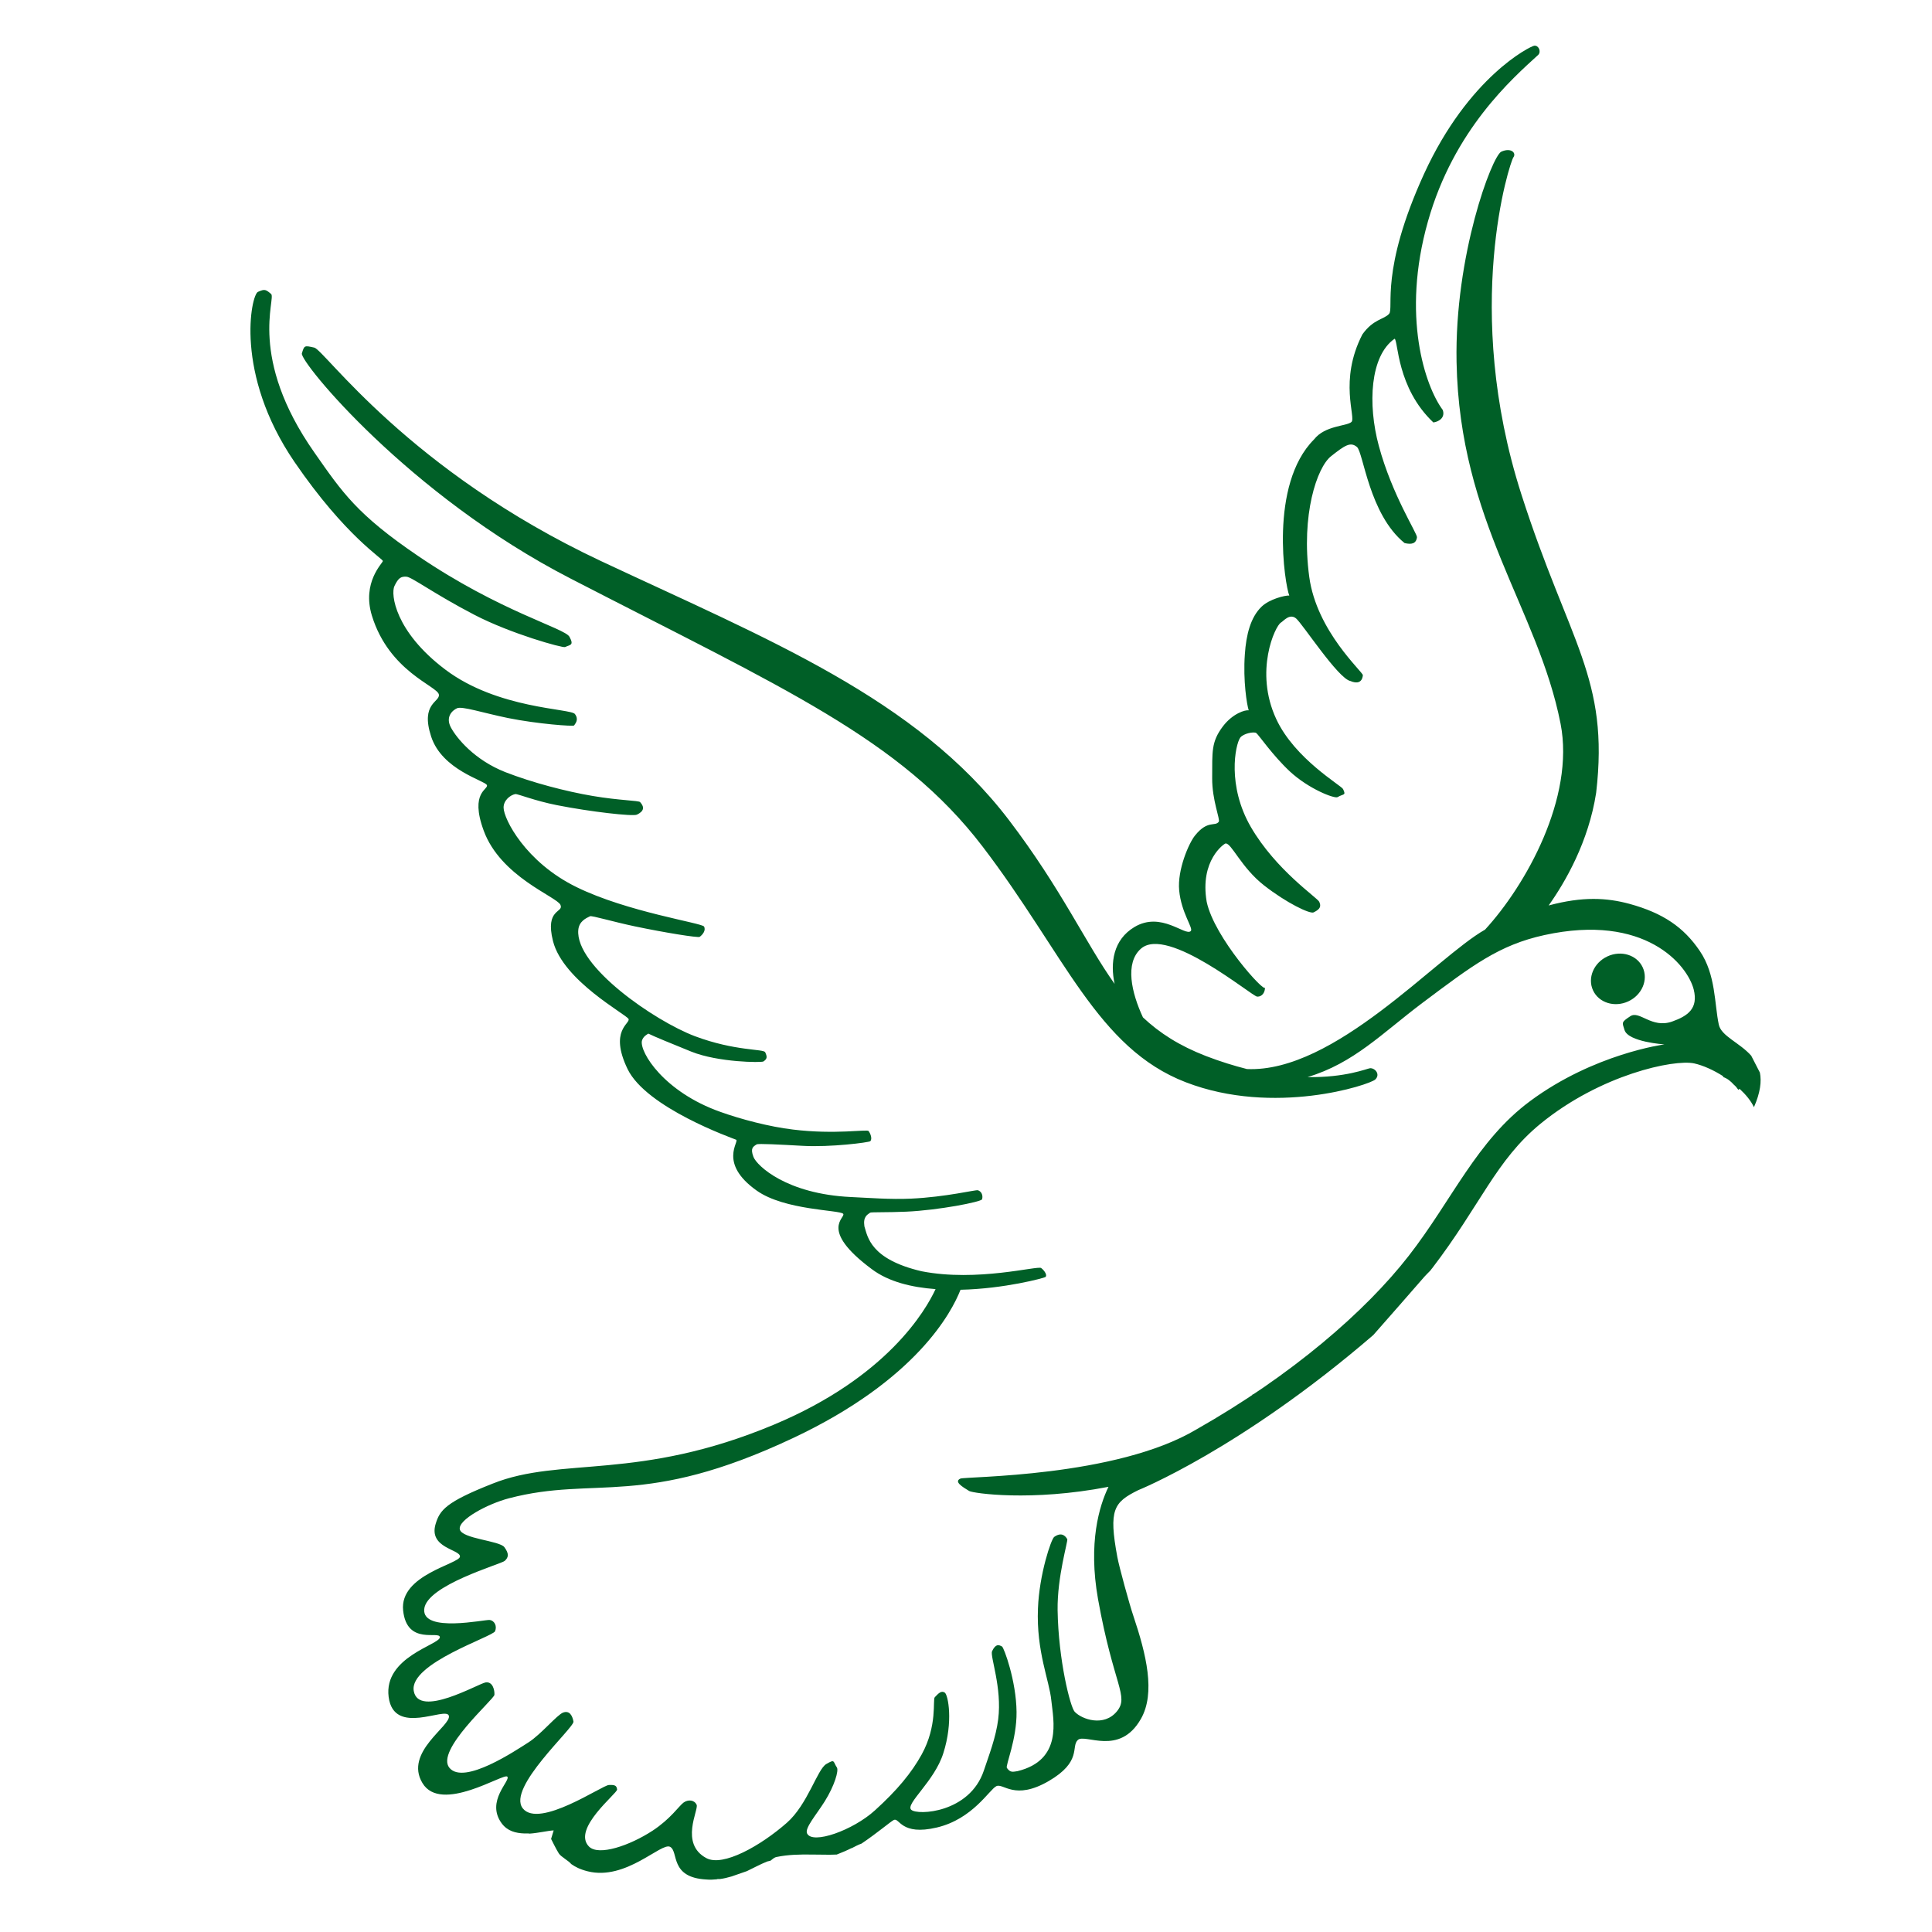<?xml version="1.0" encoding="utf-8"?>
<!-- Generator: Adobe Illustrator 24.2.1, SVG Export Plug-In . SVG Version: 6.00 Build 0)  -->
<svg version="1.0" id="Слой_1" xmlns="http://www.w3.org/2000/svg" xmlns:xlink="http://www.w3.org/1999/xlink" x="0px" y="0px"
	 viewBox="0 0 120 120" style="enable-background:new 0 0 120 120;" xml:space="preserve">
<style type="text/css">
	.st0{clip-path:url(#SVGID_2_);}
	.st1{fill:#005F27;}
	.st2{fill-rule:evenodd;clip-rule:evenodd;fill:#005F27;}
</style>
<g>
	<defs>
		<rect id="SVGID_1_" x="0" width="120" height="120"/>
	</defs>
	<clipPath id="SVGID_2_">
		<use xlink:href="#SVGID_1_"  style="overflow:visible;"/>
	</clipPath>
	<g class="st0">
		<g>
			<path class="st1" d="M77.46,88.19c-0.01,0-0.01,0.01-0.02,0.01"/>
		</g>
		<g>
			<path class="st1" d="M109.31,66.62c0.11,0.55,0.03,1.24-0.37,2.15c-0.18-0.39-0.5-0.78-0.89-1.14c-0.03,0.02-0.06,0.04-0.08,0.06
				c-0.08-0.12-0.17-0.23-0.28-0.32c-0.19-0.21-0.4-0.39-0.68-0.48c0.01-0.01,0.03-0.02,0.04-0.03c-0.62-0.4-1.28-0.69-1.82-0.81
				c-1.25-0.27-5.81,0.69-9.55,3.75c-2.77,2.27-3.71,5.03-6.73,8.98l0,0c0,0-0.02,0.02-0.02,0.02c-0.03,0.04-0.06,0.08-0.09,0.12
				c0,0,0,0,0,0c0,0,0,0-0.01,0.01c-0.09,0.09-0.27,0.27-0.35,0.36c0,0.01-3.14,3.59-3.18,3.63c-8.22,7.08-14.61,9.64-14.61,9.64
				c-1.51,0.75-1.84,1.2-1.29,4.15c0.11,0.6,0.75,2.94,1,3.67c0.79,2.36,1.39,4.77,0.46,6.39c-1.33,2.33-3.46,0.89-3.91,1.3
				c-0.45,0.41,0.28,1.34-1.82,2.56c-2.11,1.22-2.81,0.11-3.24,0.31c-0.43,0.2-1.46,2.04-3.7,2.57c-2.24,0.53-2.32-0.63-2.67-0.47
				c-0.19,0.09-1.03,0.81-2.01,1.47c-0.21,0.07-0.4,0.18-0.6,0.28c-0.01,0-0.01,0-0.02,0c-0.3,0.15-0.61,0.28-0.92,0.4
				c-0.01,0-0.02,0-0.04,0c-0.17,0.01-0.33,0.01-0.5,0.01c-0.34,0-0.67-0.01-1.01-0.01c-0.72-0.01-1.46,0-2.18,0.15
				c-0.16,0.03-0.26,0.14-0.38,0.23c-0.08,0.03-0.16,0.03-0.23,0.06c-0.42,0.17-0.82,0.39-1.24,0.59c-0.32,0.11-0.63,0.22-0.95,0.33
				c-0.24,0.07-0.48,0.13-0.72,0.16c-0.03,0-0.07,0-0.1,0l0,0c0,0,0,0,0,0c-0.03,0-0.06,0-0.09,0c0.01,0,0.03,0,0.04,0.01
				c-0.03-0.01-0.06,0.02-0.09,0.01c0,0,0,0,0.01,0c-0.2,0.02-0.4,0.03-0.61,0.01c-2.31-0.12-1.71-1.74-2.26-2.03
				c-0.55-0.29-2.74,2.12-5.12,1.52c-0.48-0.12-0.78-0.28-1.02-0.45c-0.15-0.2-0.64-0.45-0.77-0.66c-0.14-0.21-0.48-0.9-0.48-0.9
				c0.06-0.19,0.11-0.38,0.16-0.53c-0.37,0.02-0.93,0.16-1.49,0.2c-0.11-0.02-0.22-0.01-0.33-0.01c-0.53-0.02-1.05-0.14-1.41-0.63
				c-1.01-1.38,0.58-2.66,0.35-2.9c-0.22-0.24-4.12,2.32-5.27,0.4c-1.16-1.92,1.81-3.57,1.64-4.18c-0.17-0.61-3.42,1.31-3.74-1.17
				c-0.32-2.48,3.16-3.24,3.18-3.7c0.02-0.45-2.05,0.54-2.28-1.67c-0.24-2.22,3.51-2.89,3.53-3.35c0.02-0.45-1.97-0.52-1.51-2.03
				c0.26-0.85,0.62-1.35,3.54-2.5c4.25-1.7,9.04-0.13,17.49-3.67c7.01-2.94,9.41-7.09,10.02-8.41c-1.48-0.11-2.91-0.45-3.96-1.24
				c-3.35-2.49-1.58-3.2-1.78-3.44c-0.21-0.24-3.64-0.21-5.37-1.44c-2.41-1.71-1.05-3.06-1.28-3.16c-0.24-0.1-5.57-1.98-6.74-4.39
				c-1.16-2.41,0.19-2.82,0.06-3.11c-0.13-0.28-4.06-2.36-4.69-4.83c-0.52-2.05,0.69-1.75,0.46-2.26c-0.24-0.51-3.73-1.75-4.77-4.62
				c-0.88-2.4,0.33-2.54,0.2-2.82c-0.13-0.28-2.78-0.93-3.46-3.01c-0.68-2.08,0.56-2.14,0.48-2.61c-0.09-0.53-3.09-1.42-4.16-4.9
				c-0.63-2.06,0.66-3.25,0.68-3.39c0.03-0.14-2.3-1.5-5.49-6.16c-3.75-5.49-2.69-10.37-2.27-10.56c0.43-0.2,0.5-0.14,0.82,0.13
				c0.32,0.28-1.46,3.94,2.69,9.85c1.74,2.49,2.65,3.85,6.45,6.43c5.08,3.45,9.09,4.47,9.39,5.01c0.3,0.55,0.04,0.49-0.27,0.64
				c-0.15,0.07-3.38-0.83-5.63-2c-2.54-1.32-3.9-2.36-4.23-2.37c-0.34-0.02-0.5,0.08-0.74,0.58c-0.24,0.5,0.03,2.83,3.16,5.19
				c3.26,2.46,7.8,2.41,8.05,2.76c0.26,0.35,0.03,0.58-0.05,0.71c-0.04,0.07-2.26-0.09-4.1-0.46c-1.56-0.32-2.86-0.75-3.17-0.61
				c-0.31,0.14-0.73,0.55-0.38,1.2c0.35,0.65,1.45,2.01,3.38,2.77c1.67,0.65,3.77,1.2,5.43,1.48c1.65,0.28,2.84,0.28,2.94,0.38
				c0.3,0.33,0.22,0.58-0.2,0.78c-0.26,0.12-2.9-0.18-4.97-0.59c-1.37-0.27-2.45-0.71-2.58-0.69c-0.34,0.07-0.74,0.41-0.73,0.85
				c0.01,0.7,1.36,3.38,4.53,4.93c3.16,1.55,7.81,2.23,7.92,2.45c0.13,0.24-0.09,0.51-0.27,0.64c-0.1,0.07-2.16-0.26-4.02-0.65
				c-1.38-0.29-2.67-0.68-2.79-0.63c-0.27,0.13-0.68,0.32-0.73,0.85c-0.2,2.25,4.73,5.65,7.24,6.6c2.51,0.94,4.27,0.78,4.37,1
				c0.15,0.32,0.1,0.42-0.11,0.57c-0.12,0.08-2.81,0.06-4.48-0.61c-1.16-0.47-2.36-0.96-2.67-1.12c-0.07,0.05-0.32,0.16-0.4,0.45
				c-0.14,0.71,1.37,3.17,4.87,4.41c1.25,0.45,3.06,0.93,4.52,1.1c2.6,0.32,4.6-0.03,4.69,0.09c0.14,0.19,0.23,0.49,0.11,0.63
				c-0.07,0.08-2.49,0.39-4.21,0.29c-1.43-0.08-2.75-0.15-2.85-0.09c-0.22,0.14-0.41,0.23-0.2,0.78c0.21,0.54,2.04,2.3,6.05,2.49
				c1.08,0.05,2.48,0.16,3.74,0.1c2.17-0.1,4.01-0.56,4.15-0.52c0.22,0.07,0.33,0.31,0.26,0.56c-0.05,0.16-2.69,0.68-4.72,0.77
				c-1.09,0.05-2.17,0.02-2.23,0.06c-0.18,0.13-0.45,0.25-0.36,0.85c0.2,0.63,0.35,2.04,3.55,2.79c3.45,0.68,7.22-0.36,7.43-0.2
				c0.21,0.16,0.4,0.46,0.26,0.56c-0.08,0.06-2.55,0.73-5.27,0.79c-0.54,1.38-2.73,5.6-10.4,9.21c-9.32,4.39-12.25,2.33-17.64,3.74
				c-1.34,0.35-3.18,1.34-3.06,1.93c0.12,0.59,2.47,0.7,2.77,1.11c0.3,0.41,0.26,0.63,0.02,0.85c-0.24,0.21-4.87,1.51-5,3
				c-0.13,1.49,3.79,0.63,4.07,0.67c0.28,0.04,0.47,0.36,0.33,0.7c-0.14,0.34-5.35,2-5.05,3.71c0.3,1.71,4-0.45,4.46-0.53
				c0.45-0.07,0.57,0.49,0.55,0.77c-0.02,0.28-3.7,3.46-2.79,4.54c0.91,1.08,4.12-1.09,4.91-1.59c0.78-0.5,1.77-1.71,2.15-1.85
				c0.39-0.14,0.57,0.18,0.64,0.56c0.06,0.38-4.15,4.11-3.15,5.39c1.01,1.28,4.94-1.44,5.35-1.45c0.4-0.02,0.48,0.05,0.51,0.28
				c0.03,0.23-2.82,2.44-1.75,3.54c0.6,0.61,2.54-0.06,3.95-0.98c1.13-0.74,1.65-1.55,1.93-1.75c0.28-0.2,0.67-0.17,0.81,0.14
				c0.14,0.31-1.07,2.41,0.6,3.31c1.03,0.56,3.37-0.76,5-2.19c1.3-1.14,1.89-3.32,2.45-3.65c0.56-0.33,0.41-0.16,0.66,0.21
				c0.13,0.19-0.15,1.14-0.75,2.1c-0.54,0.86-1.26,1.67-1.1,2c0.33,0.7,2.85-0.19,4.22-1.44c1.38-1.25,2.27-2.33,2.9-3.47
				c0.99-1.8,0.67-3.4,0.81-3.55c0.23-0.24,0.4-0.43,0.62-0.29c0.21,0.14,0.54,1.81-0.09,3.77c-0.55,1.75-2.38,3.15-1.99,3.51
				c0.39,0.36,3.63,0.2,4.51-2.44c0.32-0.96,0.75-2.06,0.89-3.18c0.25-1.97-0.52-3.93-0.38-4.23c0.23-0.48,0.42-0.4,0.62-0.29
				c0.11,0.06,0.88,2.11,0.9,4.06c0.02,1.71-0.7,3.34-0.6,3.48c0.22,0.31,0.37,0.24,0.66,0.2c2.81-0.69,2.23-3.15,2.1-4.39
				c-0.12-1.24-0.94-3.04-0.83-5.72c0.08-2.11,0.82-4.31,1.01-4.44c0.43-0.3,0.67-0.1,0.81,0.14c0.06,0.1-0.63,2.33-0.6,4.41
				c0.05,3.12,0.79,6.02,1.06,6.31c0.45,0.48,1.82,0.95,2.62-0.02c0.78-0.95-0.2-1.58-1.17-6.98c-0.62-3.5,0.08-5.79,0.65-6.97
				c-4.81,0.93-8.41,0.4-8.65,0.26c-0.43-0.26-0.96-0.58-0.55-0.77c0.3-0.14,9.66-0.07,14.67-3.06C80.22,85.43,84.8,81.47,87.5,78
				s4.22-7.15,7.54-9.61c3.98-2.95,8.34-3.52,8.34-3.52s-2.26-0.15-2.48-0.9c-0.14-0.46-0.22-0.47,0.36-0.85
				c0.57-0.38,1.32,0.78,2.6,0.33c0.98-0.35,1.63-0.81,1.34-1.99c-0.39-1.53-3.02-4.75-9.28-3.38c-2.82,0.62-4.46,1.88-7.57,4.21
				c-2.5,1.88-4.26,3.75-7.14,4.61c2.36,0.04,3.7-0.53,3.88-0.55c0.3-0.03,0.67,0.37,0.33,0.7c-0.35,0.33-6.28,2.29-11.77,0.17
				c-5.5-2.12-7.52-7.96-12.62-14.64c-5.11-6.69-12.36-9.82-25.6-16.65C25.37,30.75,18.6,22.45,18.75,21.95
				c0.15-0.5,0.15-0.5,0.77-0.36c0.63,0.14,5.85,7.64,17.81,13.26c10.38,4.87,19.57,8.52,25.34,16.09
				c3.26,4.28,4.75,7.63,6.56,10.17c-0.28-1.3-0.09-2.74,1.23-3.53c1.67-1,3.16,0.59,3.5,0.25c0.18-0.17-0.59-1.12-0.72-2.53
				c-0.12-1.27,0.6-2.93,0.98-3.4c0.79-0.99,1.25-0.54,1.48-0.86c0.1-0.14-0.42-1.34-0.41-2.71c0.01-1.65-0.07-2.24,0.67-3.22
				c0.61-0.8,1.39-1.03,1.6-0.99c-0.11-0.32-0.36-1.84-0.24-3.48c0.08-1.22,0.36-2.3,1.03-2.95c0.5-0.49,1.49-0.72,1.73-0.7
				c-0.27-0.63-1.28-6.88,1.54-9.7c0.68-0.87,2.02-0.81,2.32-1.08c0.3-0.27-0.8-2.57,0.68-5.44c0.68-0.96,1.36-0.93,1.66-1.28
				c0.31-0.35-0.58-2.67,2.17-8.69c2.76-6.02,6.58-7.92,6.84-7.96c0.27-0.04,0.45,0.35,0.26,0.56c-1.62,1.48-5.25,4.65-6.86,10.36
				c-1.66,5.87-0.17,10.23,0.92,11.7c0.16,0.44-0.18,0.72-0.58,0.78c-2.29-2.16-2.18-5.1-2.41-5.2c-1.52,1.06-1.68,4.06-0.98,6.65
				c0.82,3.05,2.4,5.46,2.37,5.68c-0.05,0.41-0.35,0.46-0.77,0.36c-2.21-1.79-2.56-5.65-2.96-5.97c-0.4-0.33-0.74-0.11-1.61,0.58
				c-0.87,0.69-1.87,3.64-1.35,7.49c0.46,3.4,3.35,5.91,3.33,6.11c-0.05,0.49-0.4,0.52-0.77,0.36c-0.76-0.14-2.98-3.56-3.38-3.89
				c-0.4-0.33-0.78,0.17-0.94,0.26c-0.36,0.21-1.67,3.03-0.29,5.99c1.15,2.48,4.05,4.13,4.15,4.35c0.2,0.42,0.03,0.28-0.34,0.5
				c-0.19,0.11-1.78-0.5-2.96-1.59c-1.09-1.02-1.94-2.28-2.09-2.39c-0.14-0.1-0.8,0.02-1,0.29c-0.31,0.45-0.82,2.98,0.66,5.54
				c1.56,2.69,4.14,4.4,4.25,4.65c0.11,0.25,0.11,0.44-0.35,0.66c-0.23,0.11-1.69-0.59-3.08-1.68c-1.42-1.11-2.03-2.65-2.39-2.6
				c-0.08,0.01-1.61,1.04-1.17,3.62c0.47,2.23,3.63,5.71,3.62,5.32c0.01,0.28-0.16,0.59-0.49,0.57c-0.32-0.02-5.56-4.42-7.21-2.98
				c-1.02,0.89-0.59,2.74,0.12,4.27c1.03,0.97,2.26,1.76,3.91,2.4c0.91,0.35,1.76,0.61,2.55,0.81c5.44,0.24,11.74-6.93,14.79-8.66
				c2.52-2.74,5.59-8.19,4.69-12.79c-1.4-7.14-6.27-12.51-6.46-22.46c-0.13-6.62,2.2-12.8,2.78-13.07C93.85,9.15,94.2,9.5,94,9.77
				c-0.21,0.27-3.21,9.39,0.5,20.95c2.96,9.22,5.47,11.39,4.64,18.52c-0.47,3.05-1.92,5.55-2.95,7c2.12-0.57,3.61-0.48,5.02-0.1
				c2.08,0.57,3.37,1.45,4.37,2.93c1,1.47,0.9,3.29,1.18,4.58c0.16,0.71,1.29,1.11,2.01,1.92"/>
		</g>
		<g>
			<path class="st1" d="M77.76,86.63c0.09-0.03,0.16-0.02,0.22,0.03"/>
		</g>
		<g>
			<path class="st1" d="M83.85,82.89c0.01-0.01-0.2,0.22-0.39,0.41C83.59,83.17,83.72,83.03,83.85,82.89z"/>
		</g>
		<g>
			
				<ellipse transform="matrix(0.907 -0.421 0.421 0.907 -16.265 47.933)" class="st2" cx="100.49" cy="60.83" rx="1.7" ry="1.54"/>
		</g>
	</g>
</g>
</svg>
